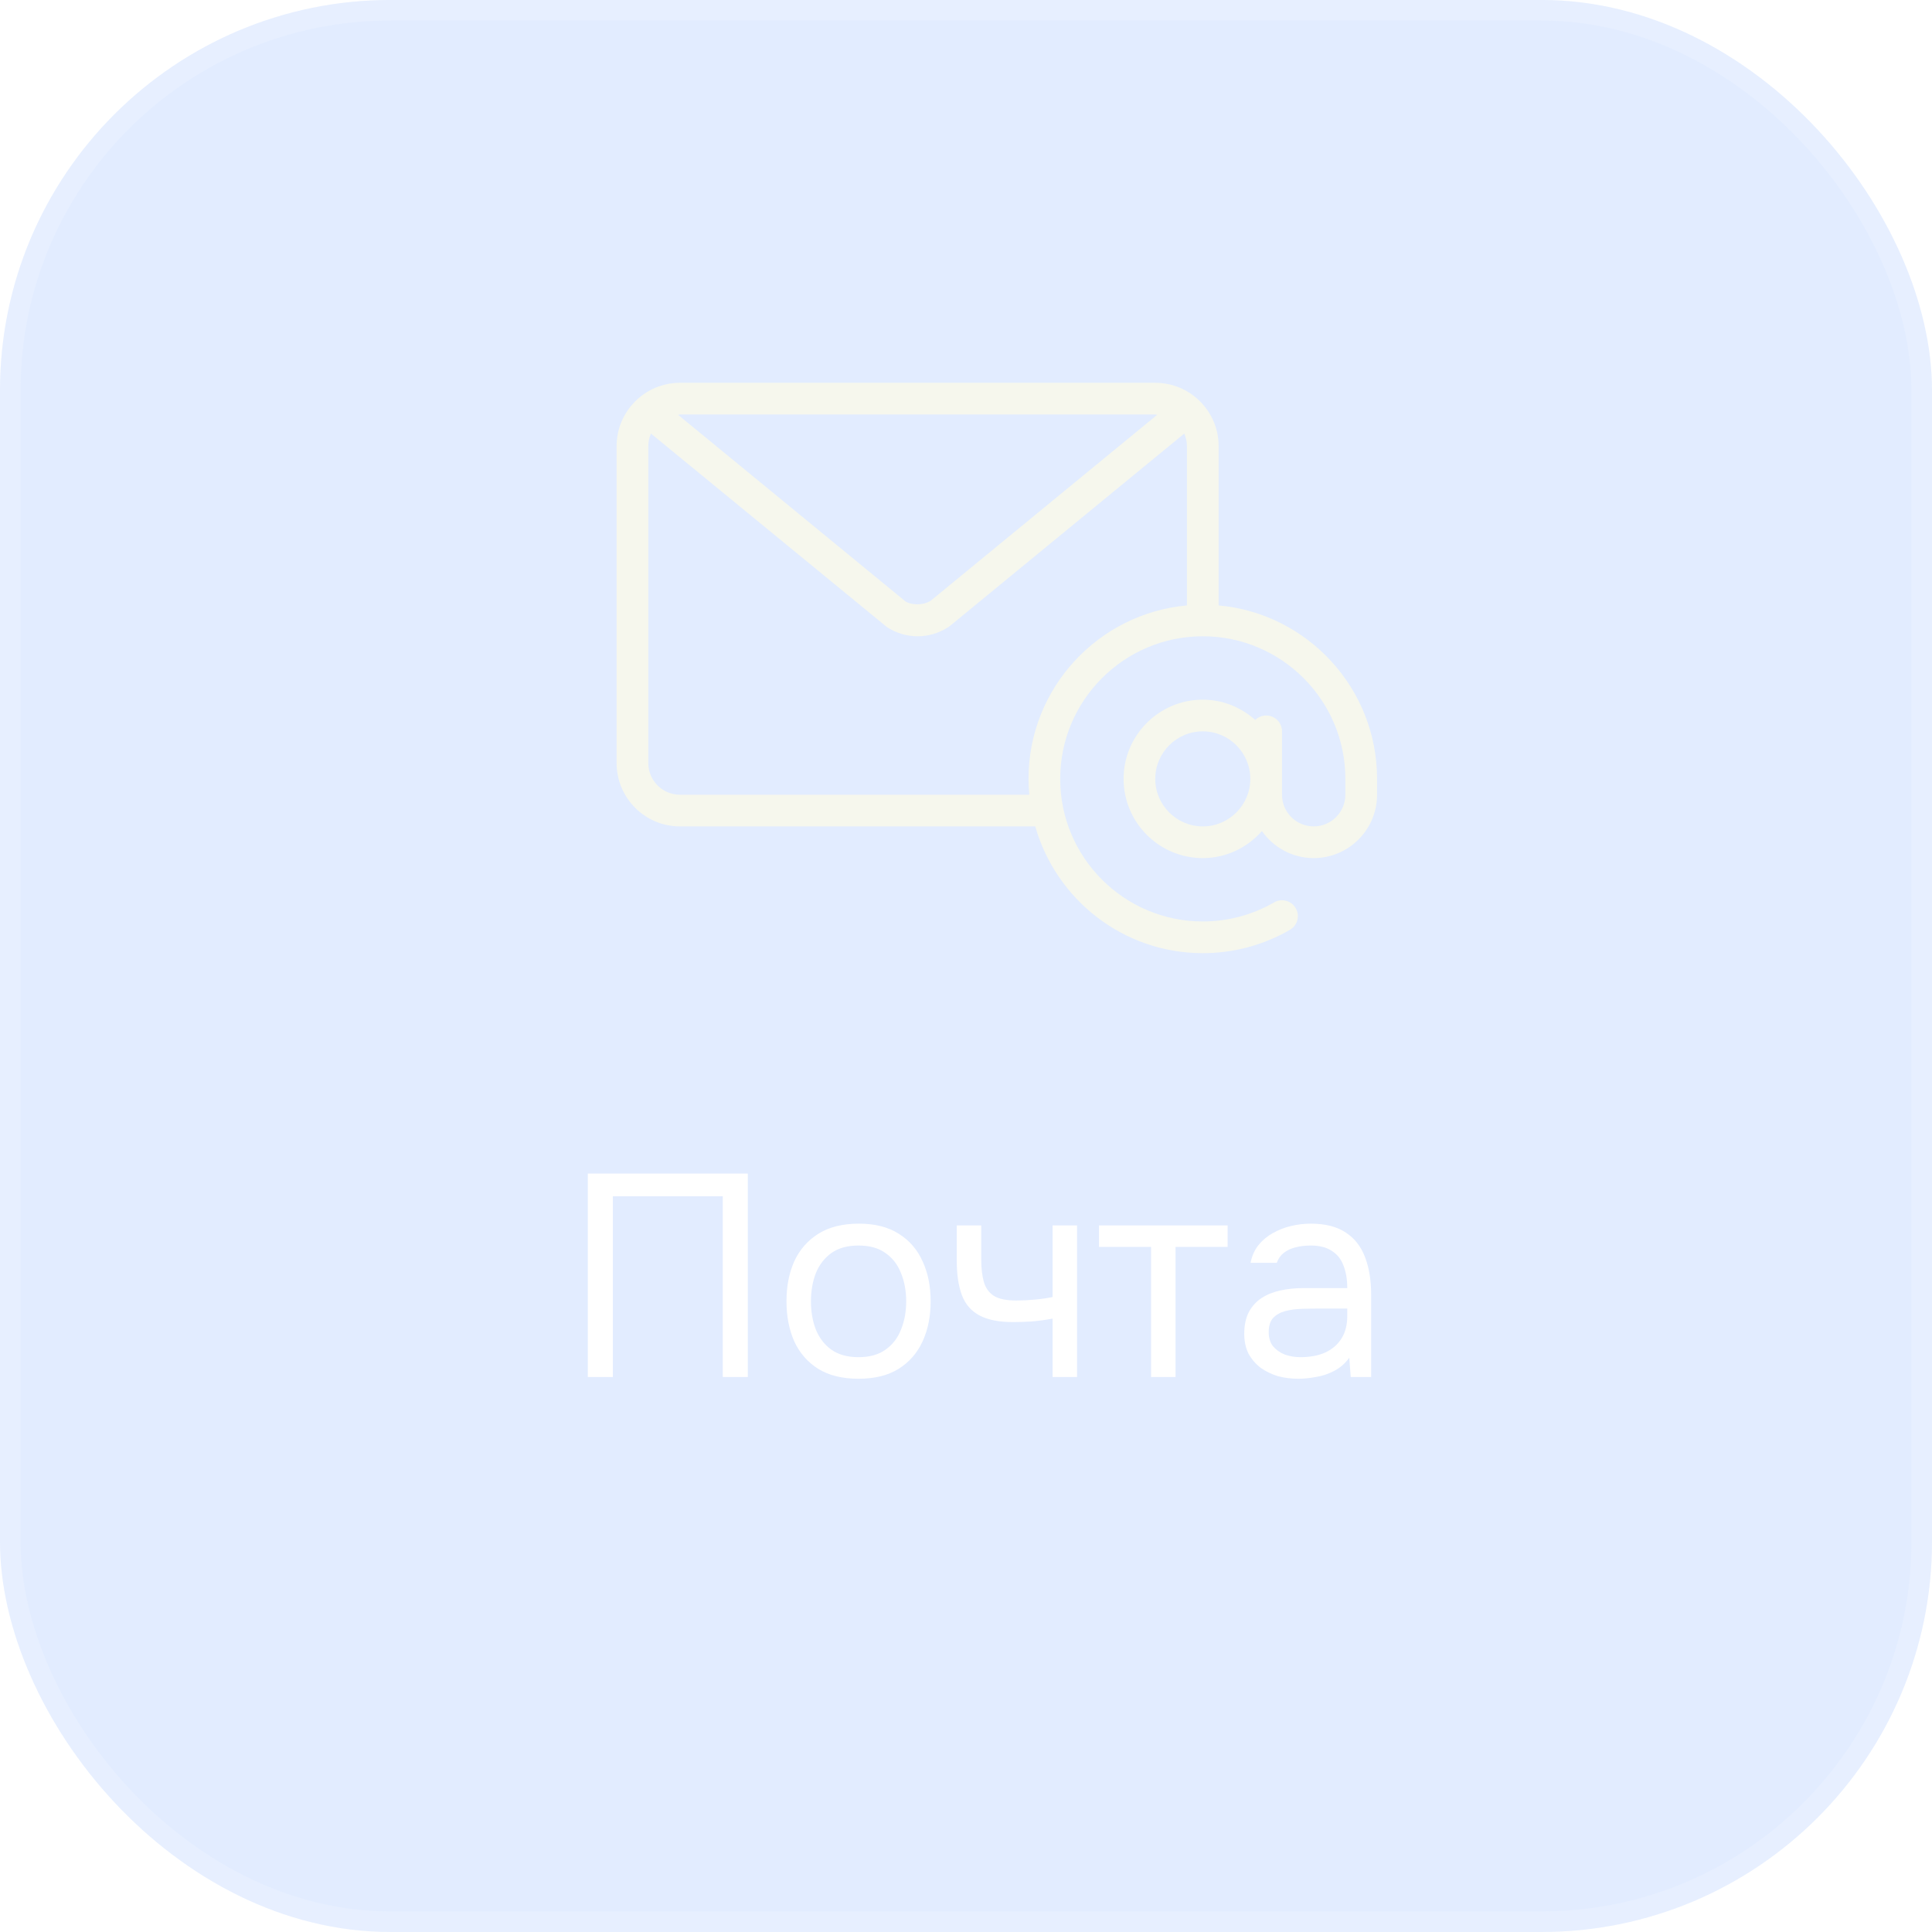 <?xml version="1.0" encoding="UTF-8"?> <svg xmlns="http://www.w3.org/2000/svg" width="94" height="94" viewBox="0 0 94 94" fill="none"><g filter="url(#filter0_b_130_846)"><rect y="-0.001" width="94" height="94" rx="19" fill="#B8D1FF" fill-opacity="0.4"></rect><rect x="0.5" y="0.499" width="93" height="93" rx="18.5" stroke="white" stroke-opacity="0.16"></rect></g><path d="M28.6 66.999V57.1H36.384V66.999H35.166V58.206H29.818V66.999H28.6ZM41.766 67.082C40.992 67.082 40.343 66.924 39.82 66.606C39.298 66.28 38.906 65.832 38.644 65.263C38.392 64.693 38.266 64.044 38.266 63.316C38.266 62.579 38.392 61.931 38.644 61.37C38.906 60.801 39.298 60.353 39.82 60.026C40.343 59.7 41.001 59.536 41.794 59.536C42.569 59.536 43.213 59.7 43.726 60.026C44.249 60.353 44.636 60.801 44.888 61.37C45.15 61.931 45.28 62.579 45.28 63.316C45.28 64.044 45.15 64.693 44.888 65.263C44.627 65.832 44.235 66.28 43.712 66.606C43.199 66.924 42.55 67.082 41.766 67.082ZM41.766 66.032C42.308 66.032 42.746 65.911 43.082 65.668C43.428 65.426 43.68 65.099 43.838 64.689C44.006 64.278 44.09 63.821 44.09 63.316C44.09 62.812 44.006 62.355 43.838 61.944C43.68 61.534 43.428 61.207 43.082 60.965C42.746 60.722 42.308 60.6 41.766 60.6C41.234 60.6 40.796 60.722 40.45 60.965C40.114 61.207 39.862 61.534 39.694 61.944C39.536 62.355 39.456 62.812 39.456 63.316C39.456 63.821 39.536 64.278 39.694 64.689C39.862 65.099 40.114 65.426 40.45 65.668C40.796 65.911 41.234 66.032 41.766 66.032ZM51.213 66.999V64.156C50.858 64.222 50.513 64.269 50.177 64.296C49.85 64.315 49.556 64.325 49.295 64.325C48.604 64.325 48.058 64.217 47.657 64.002C47.255 63.788 46.971 63.461 46.803 63.023C46.635 62.575 46.551 62.019 46.551 61.356V59.62H47.741V61.273C47.741 61.702 47.783 62.066 47.867 62.364C47.951 62.663 48.114 62.892 48.357 63.05C48.599 63.2 48.963 63.275 49.449 63.275C49.729 63.275 50.023 63.261 50.331 63.233C50.648 63.205 50.942 63.163 51.213 63.106V59.62H52.403V66.999H51.213ZM56.005 66.999V60.67H53.471V59.62H59.729V60.67H57.195V66.999H56.005ZM63.157 67.082C62.821 67.082 62.494 67.04 62.176 66.957C61.868 66.863 61.589 66.728 61.337 66.55C61.094 66.364 60.898 66.135 60.748 65.865C60.608 65.585 60.538 65.263 60.538 64.898C60.538 64.478 60.613 64.124 60.763 63.834C60.921 63.545 61.131 63.316 61.392 63.148C61.654 62.98 61.957 62.859 62.303 62.785C62.648 62.71 63.007 62.672 63.38 62.672H65.55C65.55 62.252 65.49 61.889 65.368 61.581C65.257 61.273 65.07 61.035 64.808 60.867C64.547 60.689 64.202 60.6 63.773 60.6C63.511 60.6 63.269 60.629 63.044 60.684C62.821 60.74 62.629 60.829 62.471 60.95C62.312 61.072 62.195 61.235 62.12 61.441H60.846C60.912 61.105 61.038 60.82 61.224 60.587C61.42 60.344 61.654 60.148 61.925 59.998C62.205 59.84 62.503 59.723 62.821 59.648C63.138 59.574 63.455 59.536 63.773 59.536C64.482 59.536 65.051 59.681 65.481 59.971C65.91 60.251 66.222 60.652 66.418 61.175C66.615 61.688 66.713 62.299 66.713 63.008V66.999H65.719L65.648 66.061C65.443 66.341 65.196 66.555 64.906 66.704C64.617 66.854 64.319 66.952 64.01 66.999C63.712 67.055 63.427 67.082 63.157 67.082ZM63.269 66.032C63.735 66.032 64.136 65.958 64.472 65.808C64.818 65.65 65.084 65.421 65.27 65.123C65.457 64.824 65.55 64.46 65.55 64.031V63.666H64.249C63.941 63.666 63.637 63.671 63.339 63.681C63.04 63.69 62.769 63.727 62.526 63.792C62.284 63.858 62.088 63.97 61.938 64.129C61.798 64.287 61.728 64.516 61.728 64.814C61.728 65.094 61.798 65.323 61.938 65.501C62.088 65.678 62.279 65.813 62.513 65.906C62.755 65.99 63.007 66.032 63.269 66.032Z" fill="white"></path><path d="M59.292 29.456V21.708C59.292 20.008 57.909 18.625 56.208 18.625H33.083C31.383 18.625 30 20.008 30 21.708V37.125C30 38.825 31.383 40.208 33.083 40.208H50.37C51.38 43.762 54.648 46.375 58.521 46.375C60.011 46.375 61.477 45.983 62.761 45.24C63.129 45.027 63.256 44.556 63.042 44.187C62.829 43.818 62.357 43.691 61.989 43.906C60.939 44.513 59.74 44.833 58.521 44.833C54.695 44.833 51.583 41.721 51.583 37.896C51.583 34.07 54.695 30.958 58.521 30.958C62.346 30.958 65.458 34.07 65.458 37.896V38.667C65.458 39.517 64.766 40.208 63.917 40.208C63.067 40.208 62.375 39.517 62.375 38.667V35.583C62.375 35.157 62.03 34.812 61.604 34.812C61.397 34.812 61.211 34.896 61.072 35.029C60.391 34.422 59.503 34.042 58.521 34.042C56.396 34.042 54.667 35.771 54.667 37.896C54.667 40.021 56.396 41.75 58.521 41.75C59.67 41.75 60.691 41.235 61.398 40.435C61.956 41.228 62.875 41.75 63.917 41.75C65.617 41.75 67 40.367 67 38.667V37.896C67 33.481 63.607 29.847 59.292 29.456ZM33.083 20.167H56.208C56.24 20.167 56.267 20.183 56.299 20.185L45.28 29.23C44.888 29.477 44.319 29.426 44.064 29.269L32.994 20.185C33.025 20.183 33.052 20.167 33.083 20.167ZM57.75 29.456C53.435 29.847 50.042 33.481 50.042 37.896C50.042 38.156 50.058 38.412 50.081 38.667H33.083C32.233 38.667 31.542 37.975 31.542 37.125V21.708C31.542 21.49 31.59 21.284 31.672 21.096L43.154 30.511C43.603 30.804 44.118 30.958 44.646 30.958C45.153 30.958 45.649 30.815 46.086 30.544C46.13 30.521 46.171 30.493 46.21 30.461L57.62 21.095C57.702 21.284 57.75 21.49 57.75 21.708V29.456H57.75ZM58.521 40.208C57.246 40.208 56.208 39.171 56.208 37.896C56.208 36.621 57.246 35.583 58.521 35.583C59.796 35.583 60.833 36.621 60.833 37.896C60.833 39.171 59.796 40.208 58.521 40.208Z" fill="#F6F7ED"></path><defs><filter id="filter0_b_130_846" x="-23" y="-23.002" width="140" height="140" filterUnits="userSpaceOnUse" color-interpolation-filters="sRGB"><feFlood flood-opacity="0" result="BackgroundImageFix"></feFlood><feGaussianBlur in="BackgroundImageFix" stdDeviation="11.5"></feGaussianBlur><feComposite in2="SourceAlpha" operator="in" result="effect1_backgroundBlur_130_846"></feComposite><feBlend mode="normal" in="SourceGraphic" in2="effect1_backgroundBlur_130_846" result="shape"></feBlend></filter></defs></svg> 
